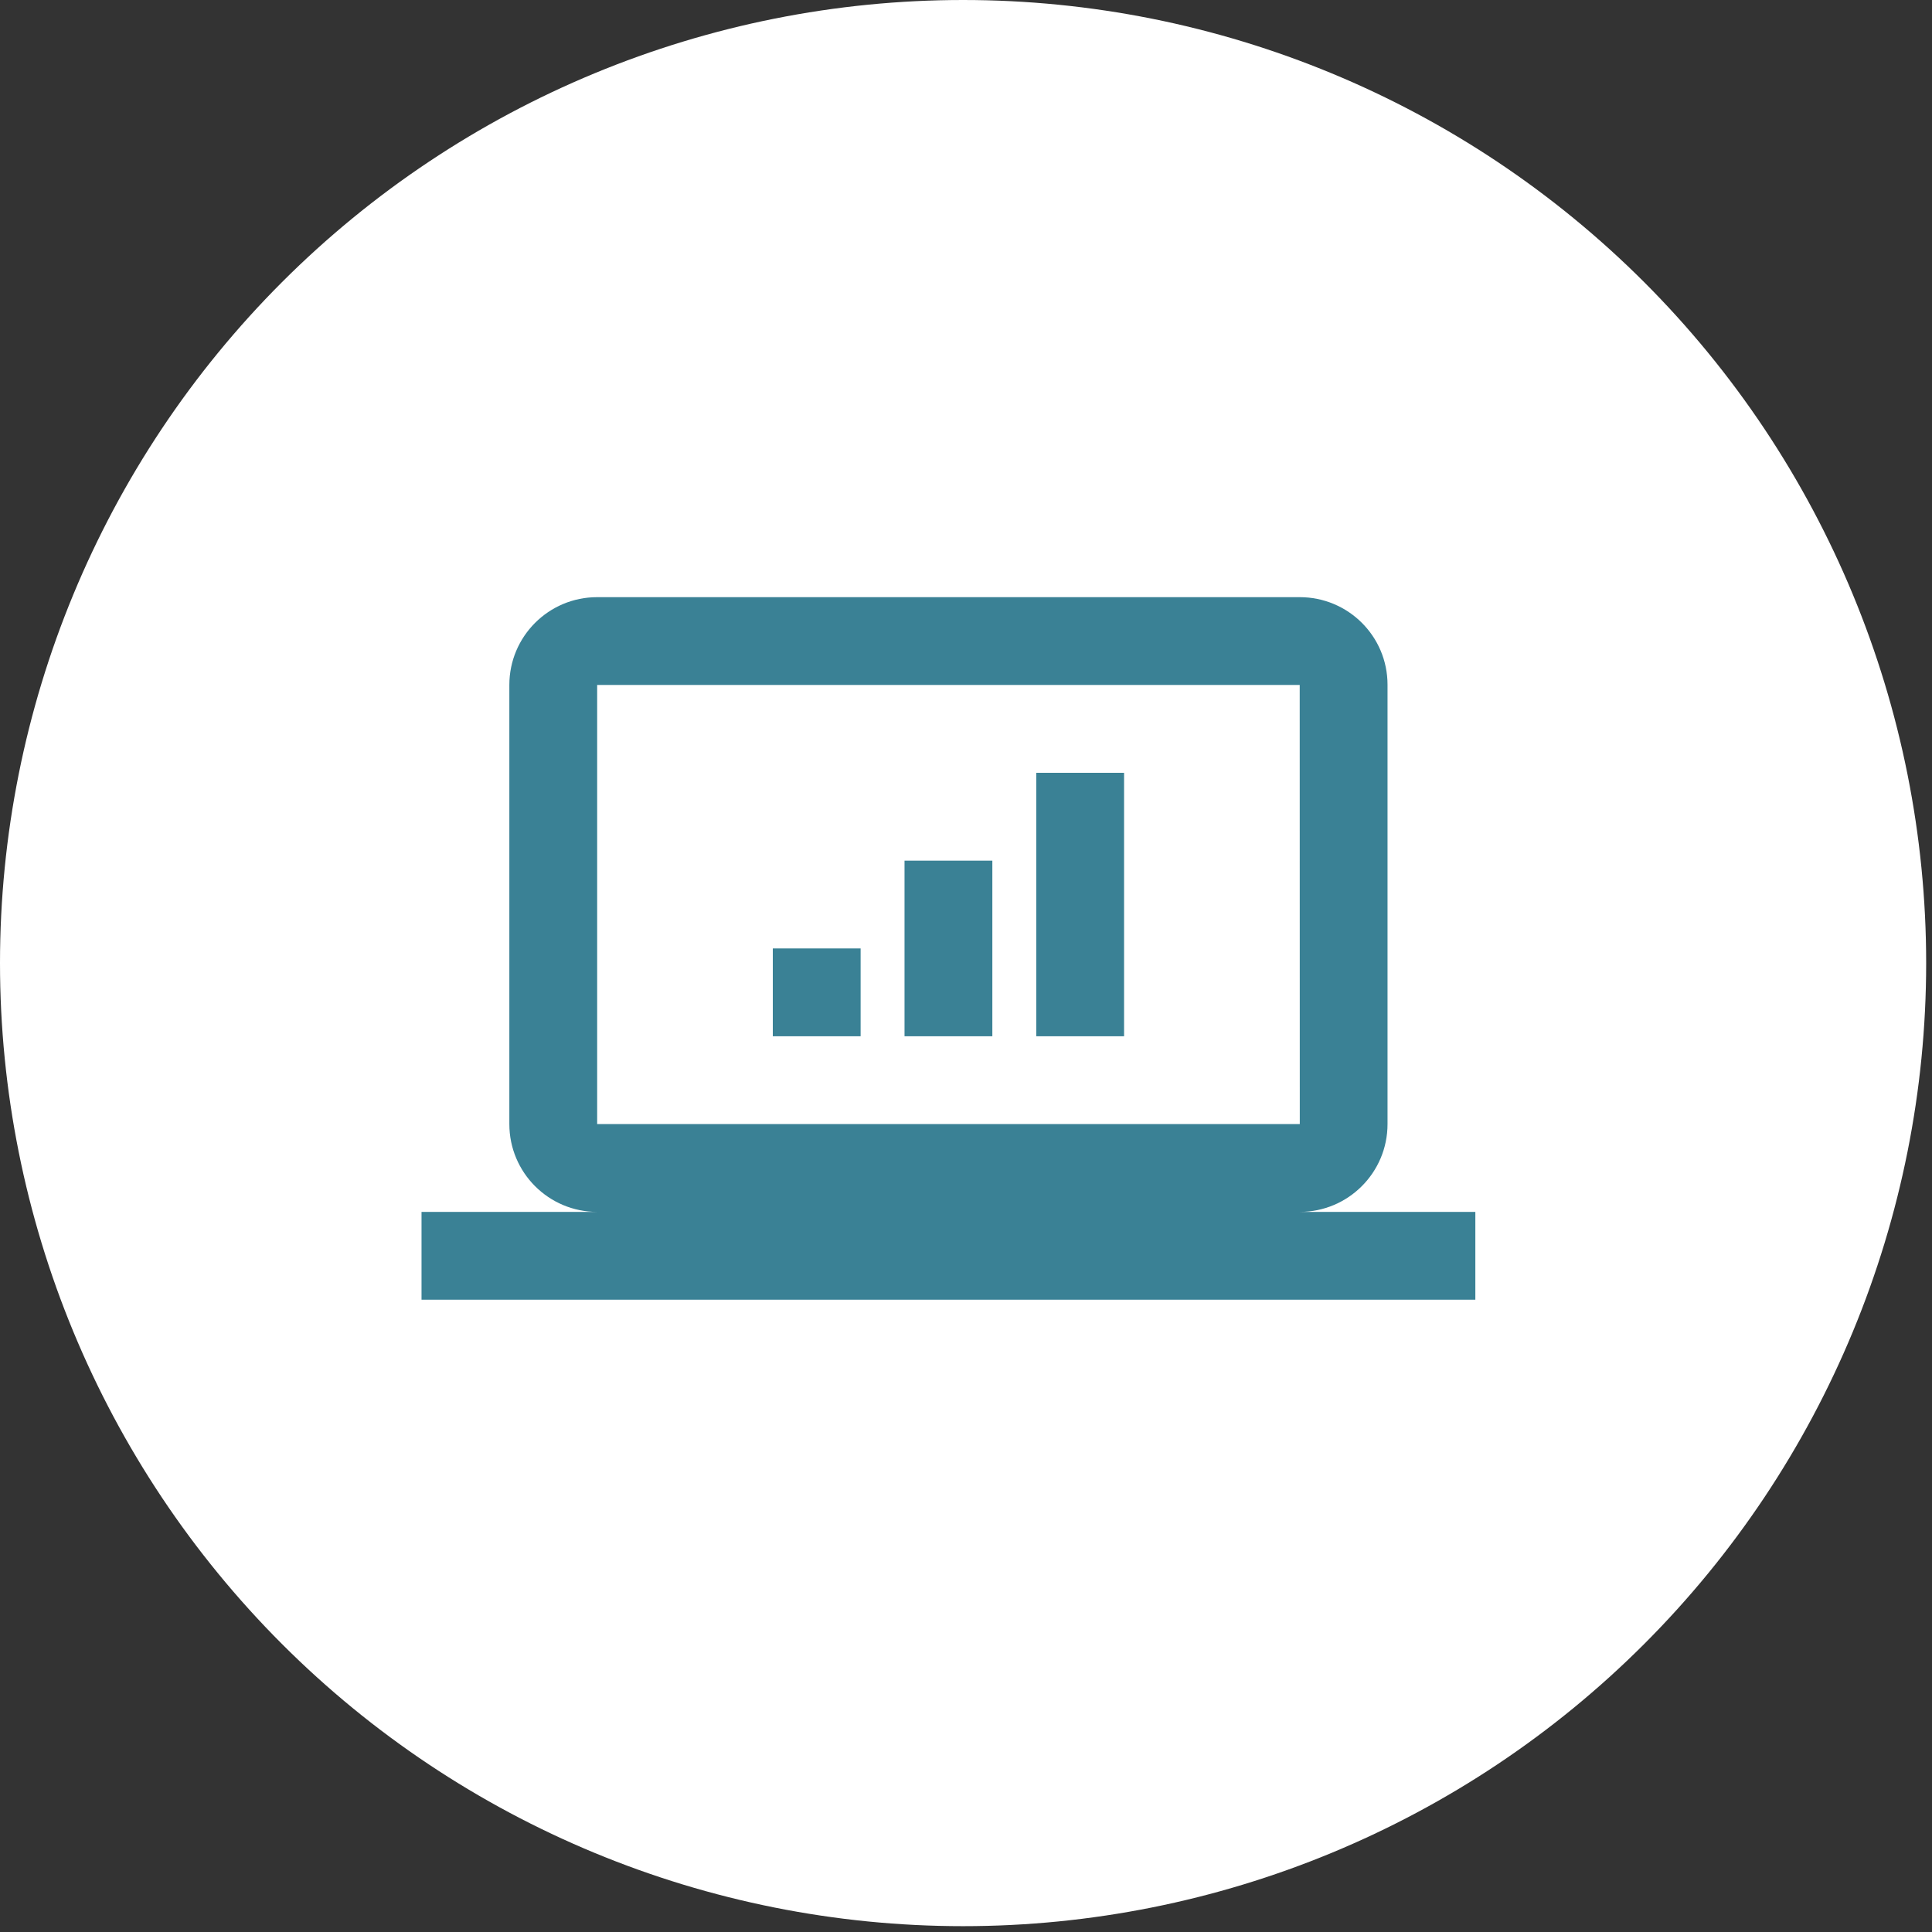 <svg width="55" height="55" viewBox="0 0 55 55" fill="none" xmlns="http://www.w3.org/2000/svg">
<rect x="0" y="0" width="55" height="55" fill="#333333" stroke="none"/>
<g clip-path="url(#clip0_1_794)">
<path d="M27.417 54.834C34.688 54.834 41.662 51.946 46.804 46.804C51.946 41.662 54.834 34.688 54.834 27.417C54.834 20.146 51.946 13.172 46.804 8.03C41.662 2.889 34.688 0 27.417 0C20.146 0 13.172 2.889 8.03 8.03C2.889 13.172 0 20.146 0 27.417C0 34.688 2.889 41.662 8.03 46.804C13.172 51.946 20.146 54.834 27.417 54.834Z" fill="white"/>
<path d="M17 17C15.619 17 14.5 18.119 14.5 19.5V32C14.5 33.381 15.619 34.5 17 34.5H12V37H42V34.5H37C38.381 34.5 39.5 33.381 39.5 32V19.493C39.5 18.113 38.381 17 37 17H17ZM17 19.5H37L37.002 32H17V19.5ZM29.5 22V29.5H32V22H29.5ZM25.75 24.5V29.5H28.25V24.5H25.75ZM22 27V29.5H24.5V27H22Z" fill="#3A8195"/>
</g>
<defs>
<clipPath id="clip0_1_794">
<rect width="54.834" height="54.834" fill="white"/>
</clipPath>
</defs>
</svg>
